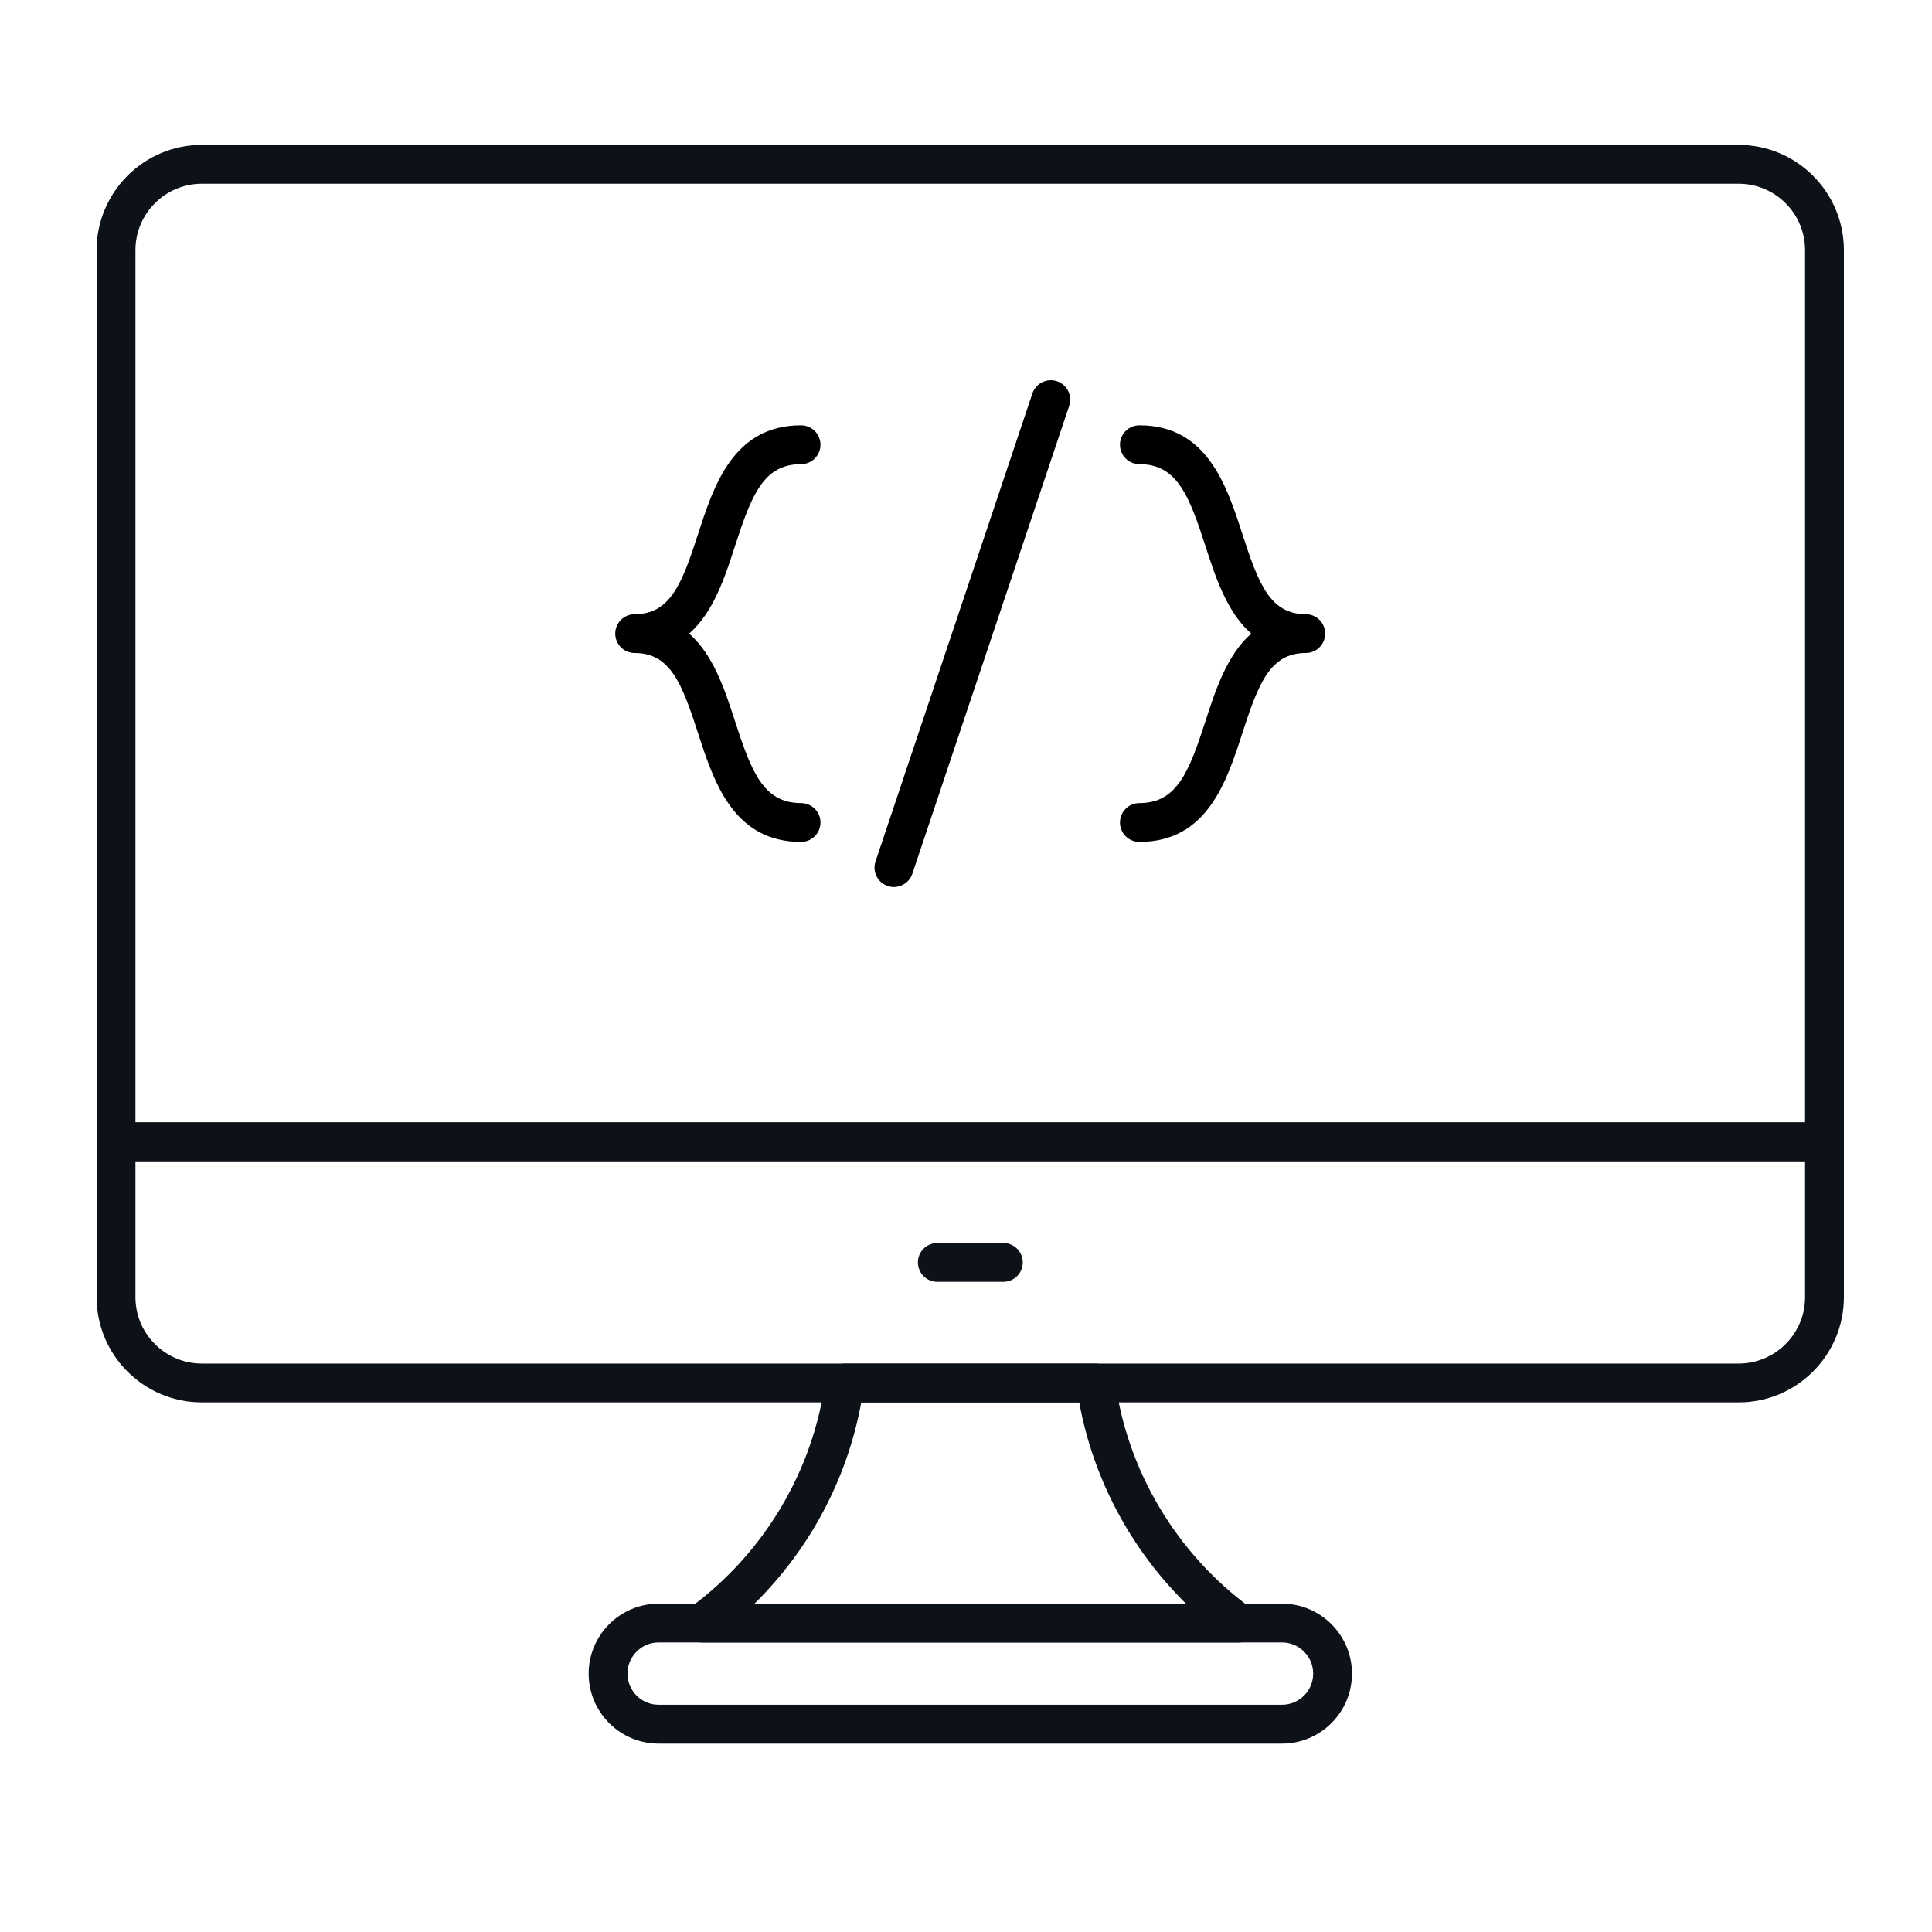 <svg width="40" height="40" viewBox="0 0 40 40" fill="none" xmlns="http://www.w3.org/2000/svg">
<path d="M38.176 24.042H2V5.179C2 3.977 2.977 3 4.179 3H35.997C37.198 3 38.176 3.977 38.176 5.179V24.042ZM2.804 23.238H37.372V5.179C37.372 4.42 36.755 3.804 35.997 3.804H4.179C3.421 3.804 2.804 4.42 2.804 5.179V23.238Z" fill="#0D1118"/>
<path d="M35.997 29.035H4.179C2.977 29.035 2 28.058 2 26.857V23.237H38.176V26.857C38.176 28.058 37.198 29.035 35.997 29.035ZM2.804 24.041V26.857C2.804 27.615 3.421 28.231 4.179 28.231H35.997C36.755 28.231 37.372 27.615 37.372 26.857V24.041H2.804Z" fill="#0D1118"/>
<path d="M25.645 34.006H14.531C14.357 34.006 14.203 33.894 14.149 33.729C14.095 33.564 14.153 33.383 14.293 33.28C15.819 32.159 16.838 30.447 17.088 28.581C17.115 28.382 17.285 28.233 17.487 28.233H22.688C22.89 28.233 23.06 28.382 23.086 28.581C23.336 30.447 24.356 32.159 25.882 33.28C26.023 33.383 26.081 33.564 26.026 33.729C25.972 33.894 25.819 34.006 25.645 34.006ZM15.621 33.202H24.555C23.412 32.076 22.632 30.614 22.345 29.036H17.831C17.544 30.614 16.764 32.076 15.621 33.202Z" fill="#0D1118"/>
<path d="M26.542 36.1H13.636C12.838 36.1 12.188 35.45 12.188 34.651C12.188 33.852 12.838 33.202 13.636 33.202H26.542C27.341 33.202 27.991 33.852 27.991 34.651C27.991 35.45 27.341 36.1 26.542 36.1ZM13.636 34.005C13.281 34.005 12.991 34.295 12.991 34.65C12.991 35.006 13.281 35.295 13.636 35.295H26.542C26.899 35.295 27.188 35.006 27.188 34.65C27.188 34.295 26.898 34.005 26.542 34.005H13.636Z" fill="#0D1118"/>
<path d="M20.773 26.539H19.406C19.184 26.539 19.004 26.359 19.004 26.137C19.004 25.915 19.184 25.735 19.406 25.735H20.773C20.996 25.735 21.175 25.915 21.175 26.137C21.175 26.359 20.996 26.539 20.773 26.539Z" fill="#0D1118"/>
<path d="M16.585 17.431C15.181 17.431 14.777 16.181 14.452 15.178C14.119 14.15 13.878 13.52 13.14 13.52C12.918 13.52 12.738 13.34 12.738 13.118C12.738 12.896 12.918 12.716 13.14 12.716C13.878 12.716 14.119 12.086 14.452 11.059C14.777 10.055 15.182 8.806 16.585 8.806C16.807 8.806 16.987 8.986 16.987 9.208C16.987 9.429 16.807 9.61 16.585 9.61C15.806 9.61 15.558 10.254 15.217 11.306C15.012 11.941 14.774 12.675 14.268 13.118C14.774 13.562 15.012 14.296 15.217 14.93C15.558 15.982 15.806 16.627 16.585 16.627C16.807 16.627 16.987 16.807 16.987 17.029C16.987 17.251 16.807 17.431 16.585 17.431Z" fill="black"/>
<path d="M23.59 17.431C23.367 17.431 23.188 17.251 23.188 17.029C23.188 16.807 23.367 16.627 23.59 16.627C24.368 16.627 24.617 15.982 24.958 14.93C25.163 14.296 25.401 13.561 25.906 13.118C25.401 12.675 25.163 11.941 24.958 11.307C24.617 10.254 24.368 9.61 23.59 9.61C23.367 9.61 23.188 9.429 23.188 9.208C23.188 8.986 23.367 8.806 23.59 8.806C24.993 8.806 25.397 10.055 25.723 11.059C26.055 12.086 26.297 12.716 27.034 12.716C27.256 12.716 27.436 12.896 27.436 13.118C27.436 13.34 27.256 13.52 27.034 13.52C26.297 13.52 26.055 14.15 25.722 15.178C25.397 16.181 24.993 17.431 23.59 17.431Z" fill="black"/>
<path d="M18.508 18.365C18.465 18.365 18.422 18.358 18.38 18.344C18.169 18.273 18.056 18.045 18.127 17.835L21.374 8.147C21.445 7.936 21.673 7.823 21.883 7.893C22.094 7.964 22.207 8.192 22.137 8.402L18.889 18.091C18.832 18.258 18.675 18.365 18.508 18.365Z" fill="black"/>
</svg>
